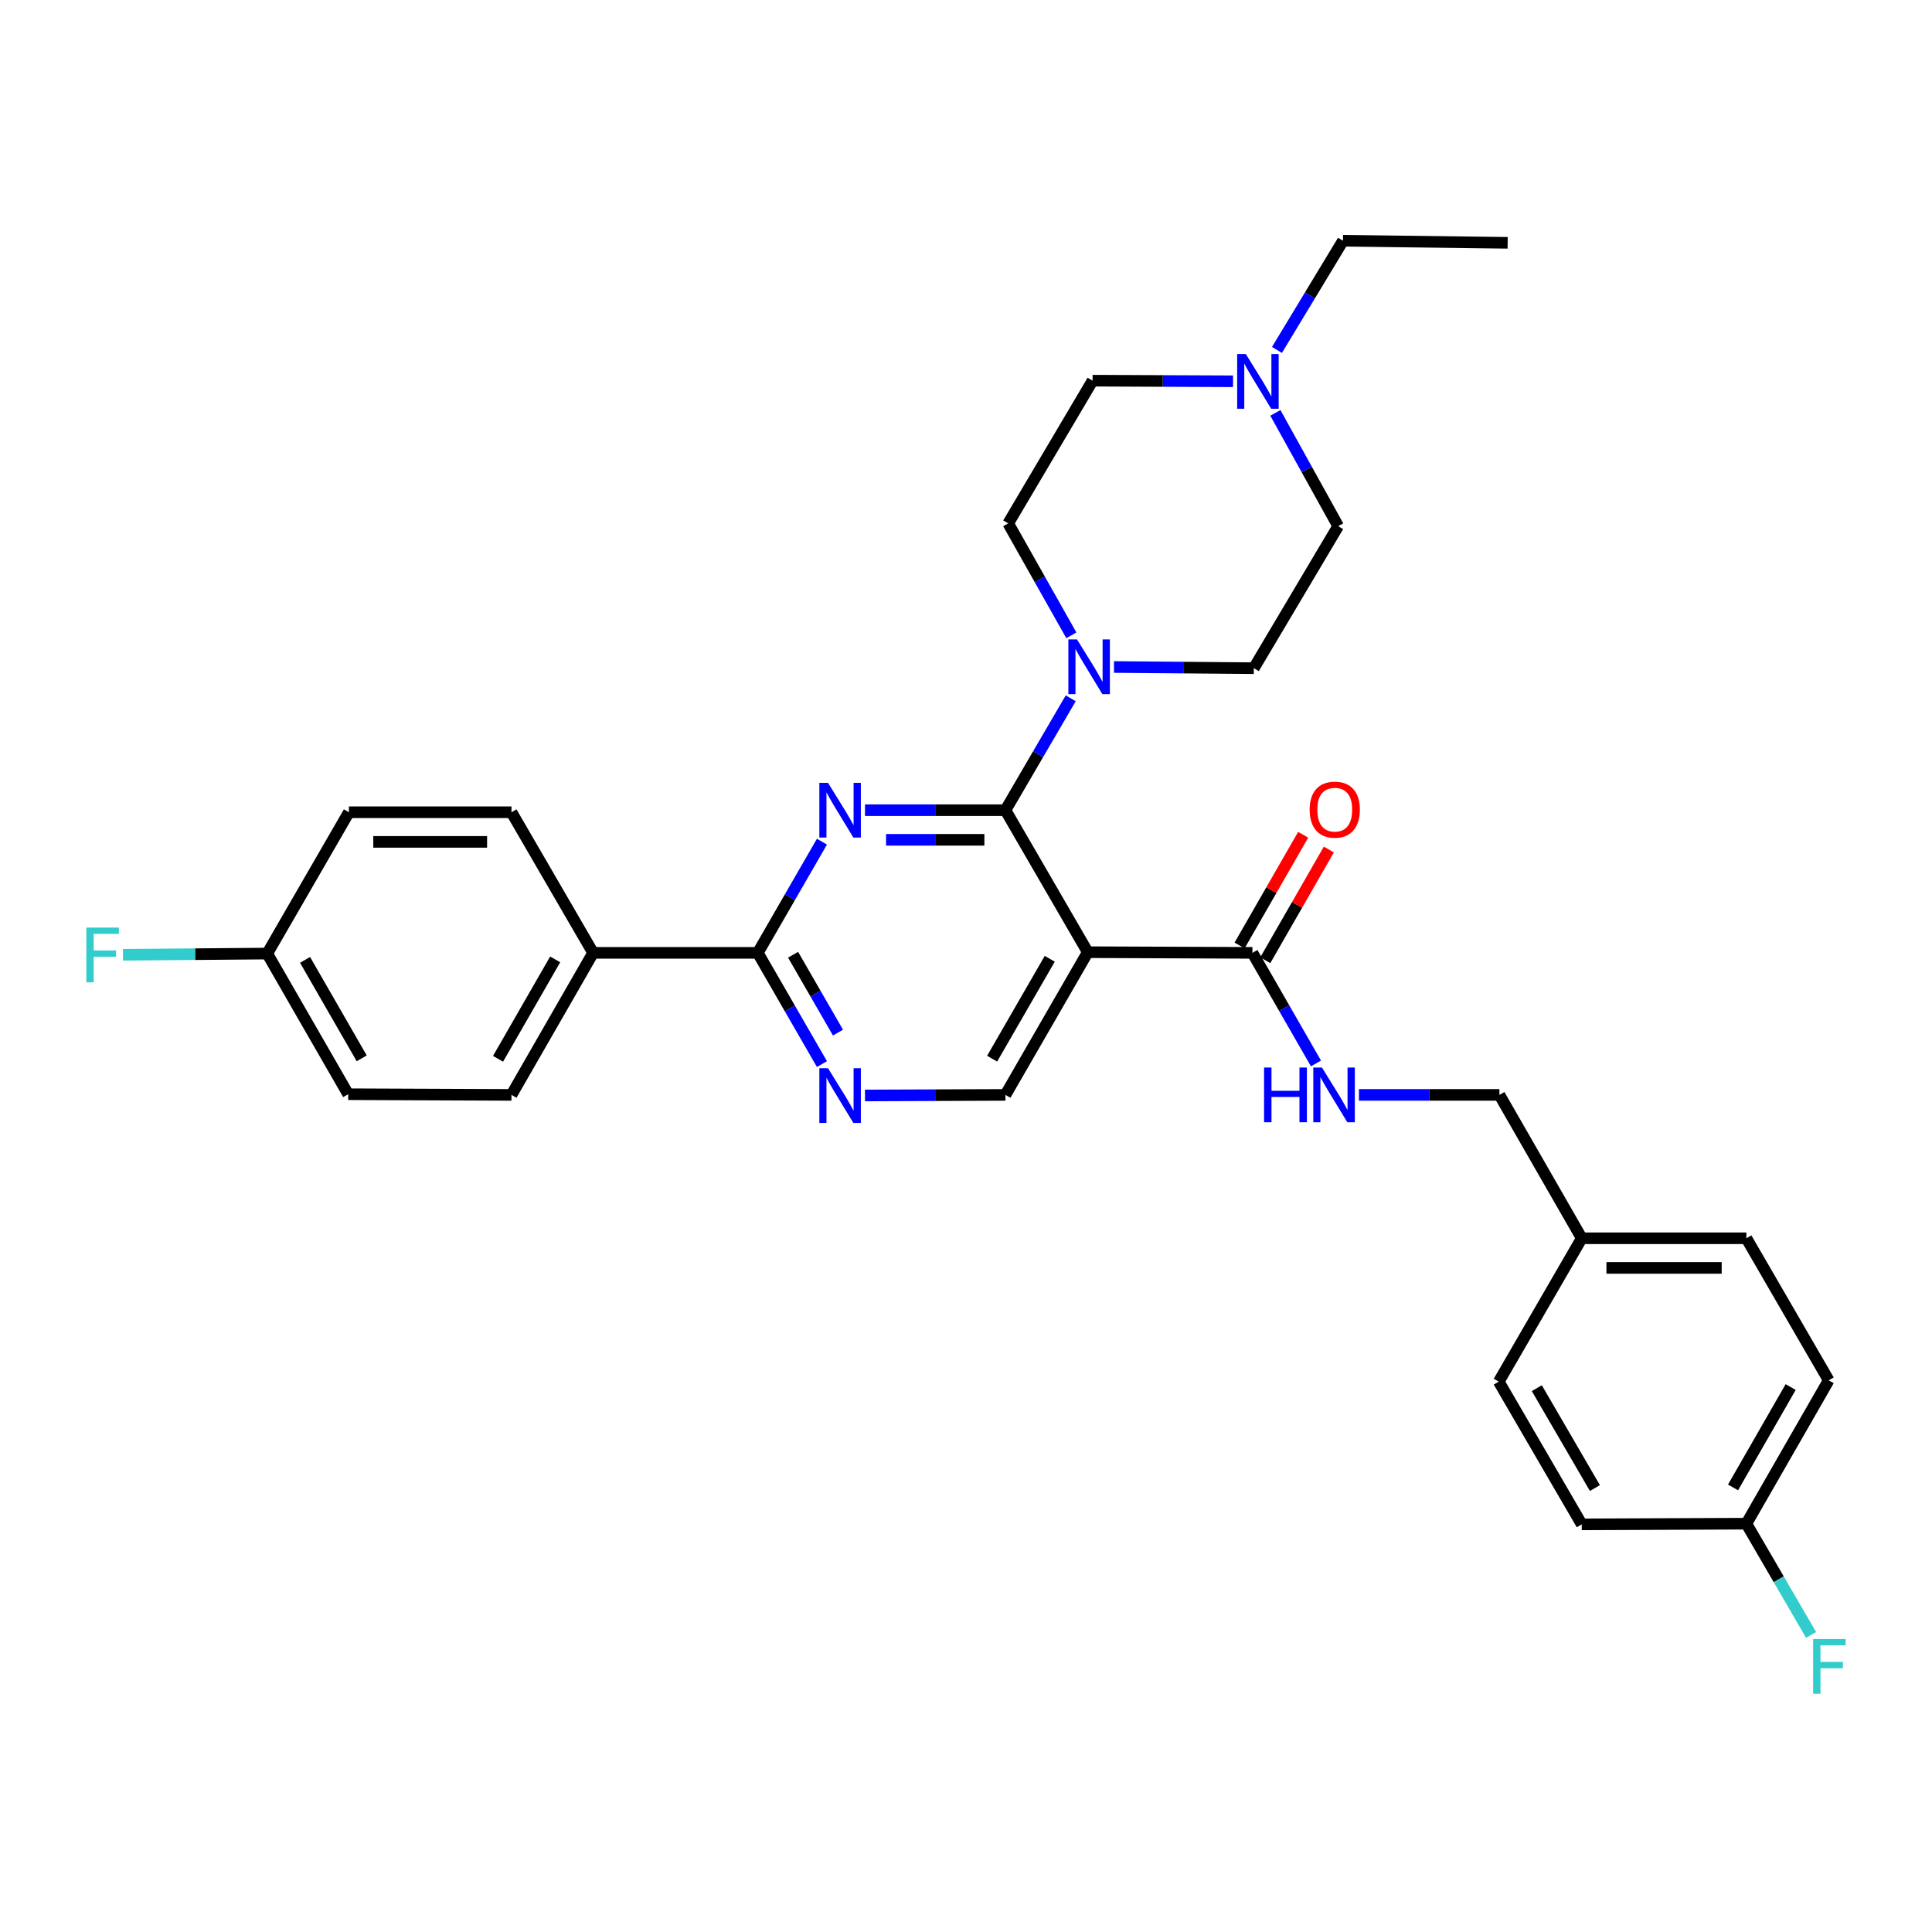 <?xml version='1.0' encoding='iso-8859-1'?>
<svg version='1.1' baseProfile='full'
              xmlns='http://www.w3.org/2000/svg'
                      xmlns:rdkit='http://www.rdkit.org/xml'
                      xmlns:xlink='http://www.w3.org/1999/xlink'
                  xml:space='preserve'
width='1000px' height='1000px' viewBox='0 0 1000 1000'>
<!-- END OF HEADER -->
<rect style='opacity:1.0;fill:#FFFFFF;stroke:none' width='1000' height='1000' x='0' y='0'> </rect>
<path class='bond-0' d='M 520.415,419.352 L 484.065,419.352' style='fill:none;fill-rule:evenodd;stroke:#000000;stroke-width:6px;stroke-linecap:butt;stroke-linejoin:miter;stroke-opacity:1' />
<path class='bond-0' d='M 484.065,419.352 L 447.715,419.352' style='fill:none;fill-rule:evenodd;stroke:#0000FF;stroke-width:6px;stroke-linecap:butt;stroke-linejoin:miter;stroke-opacity:1' />
<path class='bond-0' d='M 509.51,434.689 L 484.065,434.689' style='fill:none;fill-rule:evenodd;stroke:#000000;stroke-width:6px;stroke-linecap:butt;stroke-linejoin:miter;stroke-opacity:1' />
<path class='bond-0' d='M 484.065,434.689 L 458.62,434.689' style='fill:none;fill-rule:evenodd;stroke:#0000FF;stroke-width:6px;stroke-linecap:butt;stroke-linejoin:miter;stroke-opacity:1' />
<path class='bond-1' d='M 520.415,419.352 L 563.026,492.85' style='fill:none;fill-rule:evenodd;stroke:#000000;stroke-width:6px;stroke-linecap:butt;stroke-linejoin:miter;stroke-opacity:1' />
<path class='bond-3' d='M 520.415,419.352 L 537.312,390.395' style='fill:none;fill-rule:evenodd;stroke:#000000;stroke-width:6px;stroke-linecap:butt;stroke-linejoin:miter;stroke-opacity:1' />
<path class='bond-3' d='M 537.312,390.395 L 554.209,361.438' style='fill:none;fill-rule:evenodd;stroke:#0000FF;stroke-width:6px;stroke-linecap:butt;stroke-linejoin:miter;stroke-opacity:1' />
<path class='bond-2' d='M 425.437,435.643 L 408.834,464.421' style='fill:none;fill-rule:evenodd;stroke:#0000FF;stroke-width:6px;stroke-linecap:butt;stroke-linejoin:miter;stroke-opacity:1' />
<path class='bond-2' d='M 408.834,464.421 L 392.232,493.199' style='fill:none;fill-rule:evenodd;stroke:#000000;stroke-width:6px;stroke-linecap:butt;stroke-linejoin:miter;stroke-opacity:1' />
<path class='bond-4' d='M 563.026,492.85 L 648.257,493.199' style='fill:none;fill-rule:evenodd;stroke:#000000;stroke-width:6px;stroke-linecap:butt;stroke-linejoin:miter;stroke-opacity:1' />
<path class='bond-6' d='M 563.026,492.85 L 520.415,566.714' style='fill:none;fill-rule:evenodd;stroke:#000000;stroke-width:6px;stroke-linecap:butt;stroke-linejoin:miter;stroke-opacity:1' />
<path class='bond-6' d='M 543.35,496.266 L 513.522,547.971' style='fill:none;fill-rule:evenodd;stroke:#000000;stroke-width:6px;stroke-linecap:butt;stroke-linejoin:miter;stroke-opacity:1' />
<path class='bond-5' d='M 392.232,493.199 L 408.835,521.985' style='fill:none;fill-rule:evenodd;stroke:#000000;stroke-width:6px;stroke-linecap:butt;stroke-linejoin:miter;stroke-opacity:1' />
<path class='bond-5' d='M 408.835,521.985 L 425.438,550.772' style='fill:none;fill-rule:evenodd;stroke:#0000FF;stroke-width:6px;stroke-linecap:butt;stroke-linejoin:miter;stroke-opacity:1' />
<path class='bond-5' d='M 410.499,494.172 L 422.121,514.323' style='fill:none;fill-rule:evenodd;stroke:#000000;stroke-width:6px;stroke-linecap:butt;stroke-linejoin:miter;stroke-opacity:1' />
<path class='bond-5' d='M 422.121,514.323 L 433.743,534.473' style='fill:none;fill-rule:evenodd;stroke:#0000FF;stroke-width:6px;stroke-linecap:butt;stroke-linejoin:miter;stroke-opacity:1' />
<path class='bond-9' d='M 392.232,493.199 L 306.993,493.199' style='fill:none;fill-rule:evenodd;stroke:#000000;stroke-width:6px;stroke-linecap:butt;stroke-linejoin:miter;stroke-opacity:1' />
<path class='bond-10' d='M 576.596,345.239 L 612.785,345.546' style='fill:none;fill-rule:evenodd;stroke:#0000FF;stroke-width:6px;stroke-linecap:butt;stroke-linejoin:miter;stroke-opacity:1' />
<path class='bond-10' d='M 612.785,345.546 L 648.973,345.854' style='fill:none;fill-rule:evenodd;stroke:#000000;stroke-width:6px;stroke-linecap:butt;stroke-linejoin:miter;stroke-opacity:1' />
<path class='bond-11' d='M 554.532,328.839 L 538.185,299.869' style='fill:none;fill-rule:evenodd;stroke:#0000FF;stroke-width:6px;stroke-linecap:butt;stroke-linejoin:miter;stroke-opacity:1' />
<path class='bond-11' d='M 538.185,299.869 L 521.838,270.899' style='fill:none;fill-rule:evenodd;stroke:#000000;stroke-width:6px;stroke-linecap:butt;stroke-linejoin:miter;stroke-opacity:1' />
<path class='bond-8' d='M 648.257,493.199 L 664.702,521.817' style='fill:none;fill-rule:evenodd;stroke:#000000;stroke-width:6px;stroke-linecap:butt;stroke-linejoin:miter;stroke-opacity:1' />
<path class='bond-8' d='M 664.702,521.817 L 681.147,550.434' style='fill:none;fill-rule:evenodd;stroke:#0000FF;stroke-width:6px;stroke-linecap:butt;stroke-linejoin:miter;stroke-opacity:1' />
<path class='bond-12' d='M 654.907,497.018 L 671.361,468.365' style='fill:none;fill-rule:evenodd;stroke:#000000;stroke-width:6px;stroke-linecap:butt;stroke-linejoin:miter;stroke-opacity:1' />
<path class='bond-12' d='M 671.361,468.365 L 687.814,439.712' style='fill:none;fill-rule:evenodd;stroke:#FF0000;stroke-width:6px;stroke-linecap:butt;stroke-linejoin:miter;stroke-opacity:1' />
<path class='bond-12' d='M 641.607,489.38 L 658.061,460.727' style='fill:none;fill-rule:evenodd;stroke:#000000;stroke-width:6px;stroke-linecap:butt;stroke-linejoin:miter;stroke-opacity:1' />
<path class='bond-12' d='M 658.061,460.727 L 674.514,432.074' style='fill:none;fill-rule:evenodd;stroke:#FF0000;stroke-width:6px;stroke-linecap:butt;stroke-linejoin:miter;stroke-opacity:1' />
<path class='bond-31' d='M 447.715,567.011 L 484.065,566.863' style='fill:none;fill-rule:evenodd;stroke:#0000FF;stroke-width:6px;stroke-linecap:butt;stroke-linejoin:miter;stroke-opacity:1' />
<path class='bond-31' d='M 484.065,566.863 L 520.415,566.714' style='fill:none;fill-rule:evenodd;stroke:#000000;stroke-width:6px;stroke-linecap:butt;stroke-linejoin:miter;stroke-opacity:1' />
<path class='bond-7' d='M 660.133,213.711 L 676.387,243.025' style='fill:none;fill-rule:evenodd;stroke:#0000FF;stroke-width:6px;stroke-linecap:butt;stroke-linejoin:miter;stroke-opacity:1' />
<path class='bond-7' d='M 676.387,243.025 L 692.641,272.339' style='fill:none;fill-rule:evenodd;stroke:#000000;stroke-width:6px;stroke-linecap:butt;stroke-linejoin:miter;stroke-opacity:1' />
<path class='bond-29' d='M 660.946,181.122 L 678.037,152.866' style='fill:none;fill-rule:evenodd;stroke:#0000FF;stroke-width:6px;stroke-linecap:butt;stroke-linejoin:miter;stroke-opacity:1' />
<path class='bond-29' d='M 678.037,152.866 L 695.129,124.61' style='fill:none;fill-rule:evenodd;stroke:#000000;stroke-width:6px;stroke-linecap:butt;stroke-linejoin:miter;stroke-opacity:1' />
<path class='bond-32' d='M 638.215,197.353 L 601.865,197.193' style='fill:none;fill-rule:evenodd;stroke:#0000FF;stroke-width:6px;stroke-linecap:butt;stroke-linejoin:miter;stroke-opacity:1' />
<path class='bond-32' d='M 601.865,197.193 L 565.514,197.034' style='fill:none;fill-rule:evenodd;stroke:#000000;stroke-width:6px;stroke-linecap:butt;stroke-linejoin:miter;stroke-opacity:1' />
<path class='bond-17' d='M 703.382,566.714 L 739.74,566.714' style='fill:none;fill-rule:evenodd;stroke:#0000FF;stroke-width:6px;stroke-linecap:butt;stroke-linejoin:miter;stroke-opacity:1' />
<path class='bond-17' d='M 739.74,566.714 L 776.099,566.714' style='fill:none;fill-rule:evenodd;stroke:#000000;stroke-width:6px;stroke-linecap:butt;stroke-linejoin:miter;stroke-opacity:1' />
<path class='bond-13' d='M 306.993,493.199 L 264.74,566.714' style='fill:none;fill-rule:evenodd;stroke:#000000;stroke-width:6px;stroke-linecap:butt;stroke-linejoin:miter;stroke-opacity:1' />
<path class='bond-13' d='M 287.358,496.584 L 257.781,548.044' style='fill:none;fill-rule:evenodd;stroke:#000000;stroke-width:6px;stroke-linecap:butt;stroke-linejoin:miter;stroke-opacity:1' />
<path class='bond-14' d='M 306.993,493.199 L 264.74,420.417' style='fill:none;fill-rule:evenodd;stroke:#000000;stroke-width:6px;stroke-linecap:butt;stroke-linejoin:miter;stroke-opacity:1' />
<path class='bond-15' d='M 648.973,345.854 L 692.641,272.339' style='fill:none;fill-rule:evenodd;stroke:#000000;stroke-width:6px;stroke-linecap:butt;stroke-linejoin:miter;stroke-opacity:1' />
<path class='bond-16' d='M 521.838,270.899 L 565.514,197.034' style='fill:none;fill-rule:evenodd;stroke:#000000;stroke-width:6px;stroke-linecap:butt;stroke-linejoin:miter;stroke-opacity:1' />
<path class='bond-22' d='M 264.74,566.714 L 180.216,566.365' style='fill:none;fill-rule:evenodd;stroke:#000000;stroke-width:6px;stroke-linecap:butt;stroke-linejoin:miter;stroke-opacity:1' />
<path class='bond-21' d='M 264.74,420.417 L 180.591,420.417' style='fill:none;fill-rule:evenodd;stroke:#000000;stroke-width:6px;stroke-linecap:butt;stroke-linejoin:miter;stroke-opacity:1' />
<path class='bond-21' d='M 252.117,435.754 L 193.213,435.754' style='fill:none;fill-rule:evenodd;stroke:#000000;stroke-width:6px;stroke-linecap:butt;stroke-linejoin:miter;stroke-opacity:1' />
<path class='bond-20' d='M 776.099,566.714 L 818.71,640.928' style='fill:none;fill-rule:evenodd;stroke:#000000;stroke-width:6px;stroke-linecap:butt;stroke-linejoin:miter;stroke-opacity:1' />
<path class='bond-18' d='M 138.321,493.565 L 180.591,420.417' style='fill:none;fill-rule:evenodd;stroke:#000000;stroke-width:6px;stroke-linecap:butt;stroke-linejoin:miter;stroke-opacity:1' />
<path class='bond-23' d='M 138.321,493.565 L 100.989,493.879' style='fill:none;fill-rule:evenodd;stroke:#000000;stroke-width:6px;stroke-linecap:butt;stroke-linejoin:miter;stroke-opacity:1' />
<path class='bond-23' d='M 100.989,493.879 L 63.657,494.193' style='fill:none;fill-rule:evenodd;stroke:#33CCCC;stroke-width:6px;stroke-linecap:butt;stroke-linejoin:miter;stroke-opacity:1' />
<path class='bond-33' d='M 138.321,493.565 L 180.216,566.365' style='fill:none;fill-rule:evenodd;stroke:#000000;stroke-width:6px;stroke-linecap:butt;stroke-linejoin:miter;stroke-opacity:1' />
<path class='bond-33' d='M 157.898,496.835 L 187.225,547.795' style='fill:none;fill-rule:evenodd;stroke:#000000;stroke-width:6px;stroke-linecap:butt;stroke-linejoin:miter;stroke-opacity:1' />
<path class='bond-19' d='M 903.924,788.657 L 946.535,714.443' style='fill:none;fill-rule:evenodd;stroke:#000000;stroke-width:6px;stroke-linecap:butt;stroke-linejoin:miter;stroke-opacity:1' />
<path class='bond-19' d='M 897.015,769.888 L 926.843,717.938' style='fill:none;fill-rule:evenodd;stroke:#000000;stroke-width:6px;stroke-linecap:butt;stroke-linejoin:miter;stroke-opacity:1' />
<path class='bond-24' d='M 903.924,788.657 L 920.669,817.441' style='fill:none;fill-rule:evenodd;stroke:#000000;stroke-width:6px;stroke-linecap:butt;stroke-linejoin:miter;stroke-opacity:1' />
<path class='bond-24' d='M 920.669,817.441 L 937.413,846.225' style='fill:none;fill-rule:evenodd;stroke:#33CCCC;stroke-width:6px;stroke-linecap:butt;stroke-linejoin:miter;stroke-opacity:1' />
<path class='bond-34' d='M 903.924,788.657 L 818.71,789.006' style='fill:none;fill-rule:evenodd;stroke:#000000;stroke-width:6px;stroke-linecap:butt;stroke-linejoin:miter;stroke-opacity:1' />
<path class='bond-27' d='M 818.71,640.928 L 775.75,715.142' style='fill:none;fill-rule:evenodd;stroke:#000000;stroke-width:6px;stroke-linecap:butt;stroke-linejoin:miter;stroke-opacity:1' />
<path class='bond-28' d='M 818.71,640.928 L 903.924,640.928' style='fill:none;fill-rule:evenodd;stroke:#000000;stroke-width:6px;stroke-linecap:butt;stroke-linejoin:miter;stroke-opacity:1' />
<path class='bond-28' d='M 831.492,656.265 L 891.142,656.265' style='fill:none;fill-rule:evenodd;stroke:#000000;stroke-width:6px;stroke-linecap:butt;stroke-linejoin:miter;stroke-opacity:1' />
<path class='bond-25' d='M 818.71,789.006 L 775.75,715.142' style='fill:none;fill-rule:evenodd;stroke:#000000;stroke-width:6px;stroke-linecap:butt;stroke-linejoin:miter;stroke-opacity:1' />
<path class='bond-25' d='M 825.524,770.216 L 795.451,718.511' style='fill:none;fill-rule:evenodd;stroke:#000000;stroke-width:6px;stroke-linecap:butt;stroke-linejoin:miter;stroke-opacity:1' />
<path class='bond-26' d='M 946.535,714.443 L 903.924,640.928' style='fill:none;fill-rule:evenodd;stroke:#000000;stroke-width:6px;stroke-linecap:butt;stroke-linejoin:miter;stroke-opacity:1' />
<path class='bond-30' d='M 695.129,124.61 L 780.359,125.683' style='fill:none;fill-rule:evenodd;stroke:#000000;stroke-width:6px;stroke-linecap:butt;stroke-linejoin:miter;stroke-opacity:1' />
<path  class='atom-1' d='M 428.575 405.192
L 437.855 420.192
Q 438.775 421.672, 440.255 424.352
Q 441.735 427.032, 441.815 427.192
L 441.815 405.192
L 445.575 405.192
L 445.575 433.512
L 441.695 433.512
L 431.735 417.112
Q 430.575 415.192, 429.335 412.992
Q 428.135 410.792, 427.775 410.112
L 427.775 433.512
L 424.095 433.512
L 424.095 405.192
L 428.575 405.192
' fill='#0000FF'/>
<path  class='atom-4' d='M 557.465 330.969
L 566.745 345.969
Q 567.665 347.449, 569.145 350.129
Q 570.625 352.809, 570.705 352.969
L 570.705 330.969
L 574.465 330.969
L 574.465 359.289
L 570.585 359.289
L 560.625 342.889
Q 559.465 340.969, 558.225 338.769
Q 557.025 336.569, 556.665 335.889
L 556.665 359.289
L 552.985 359.289
L 552.985 330.969
L 557.465 330.969
' fill='#0000FF'/>
<path  class='atom-6' d='M 428.575 552.903
L 437.855 567.903
Q 438.775 569.383, 440.255 572.063
Q 441.735 574.743, 441.815 574.903
L 441.815 552.903
L 445.575 552.903
L 445.575 581.223
L 441.695 581.223
L 431.735 564.823
Q 430.575 562.903, 429.335 560.703
Q 428.135 558.503, 427.775 557.823
L 427.775 581.223
L 424.095 581.223
L 424.095 552.903
L 428.575 552.903
' fill='#0000FF'/>
<path  class='atom-8' d='M 644.834 183.249
L 654.114 198.249
Q 655.034 199.729, 656.514 202.409
Q 657.994 205.089, 658.074 205.249
L 658.074 183.249
L 661.834 183.249
L 661.834 211.569
L 657.954 211.569
L 647.994 195.169
Q 646.834 193.249, 645.594 191.049
Q 644.394 188.849, 644.034 188.169
L 644.034 211.569
L 640.354 211.569
L 640.354 183.249
L 644.834 183.249
' fill='#0000FF'/>
<path  class='atom-9' d='M 654.282 552.554
L 658.122 552.554
L 658.122 564.594
L 672.602 564.594
L 672.602 552.554
L 676.442 552.554
L 676.442 580.874
L 672.602 580.874
L 672.602 567.794
L 658.122 567.794
L 658.122 580.874
L 654.282 580.874
L 654.282 552.554
' fill='#0000FF'/>
<path  class='atom-9' d='M 684.242 552.554
L 693.522 567.554
Q 694.442 569.034, 695.922 571.714
Q 697.402 574.394, 697.482 574.554
L 697.482 552.554
L 701.242 552.554
L 701.242 580.874
L 697.362 580.874
L 687.402 564.474
Q 686.242 562.554, 685.002 560.354
Q 683.802 558.154, 683.442 557.474
L 683.442 580.874
L 679.762 580.874
L 679.762 552.554
L 684.242 552.554
' fill='#0000FF'/>
<path  class='atom-13' d='M 677.868 419.074
Q 677.868 412.274, 681.228 408.474
Q 684.588 404.674, 690.868 404.674
Q 697.148 404.674, 700.508 408.474
Q 703.868 412.274, 703.868 419.074
Q 703.868 425.954, 700.468 429.874
Q 697.068 433.754, 690.868 433.754
Q 684.628 433.754, 681.228 429.874
Q 677.868 425.994, 677.868 419.074
M 690.868 430.554
Q 695.188 430.554, 697.508 427.674
Q 699.868 424.754, 699.868 419.074
Q 699.868 413.514, 697.508 410.714
Q 695.188 407.874, 690.868 407.874
Q 686.548 407.874, 684.188 410.674
Q 681.868 413.474, 681.868 419.074
Q 681.868 424.794, 684.188 427.674
Q 686.548 430.554, 690.868 430.554
' fill='#FF0000'/>
<path  class='atom-24' d='M 44.687 480.121
L 61.527 480.121
L 61.527 483.361
L 48.487 483.361
L 48.487 491.961
L 60.087 491.961
L 60.087 495.241
L 48.487 495.241
L 48.487 508.441
L 44.687 508.441
L 44.687 480.121
' fill='#33CCCC'/>
<path  class='atom-25' d='M 938.473 848.361
L 955.313 848.361
L 955.313 851.601
L 942.273 851.601
L 942.273 860.201
L 953.873 860.201
L 953.873 863.481
L 942.273 863.481
L 942.273 876.681
L 938.473 876.681
L 938.473 848.361
' fill='#33CCCC'/>
</svg>
